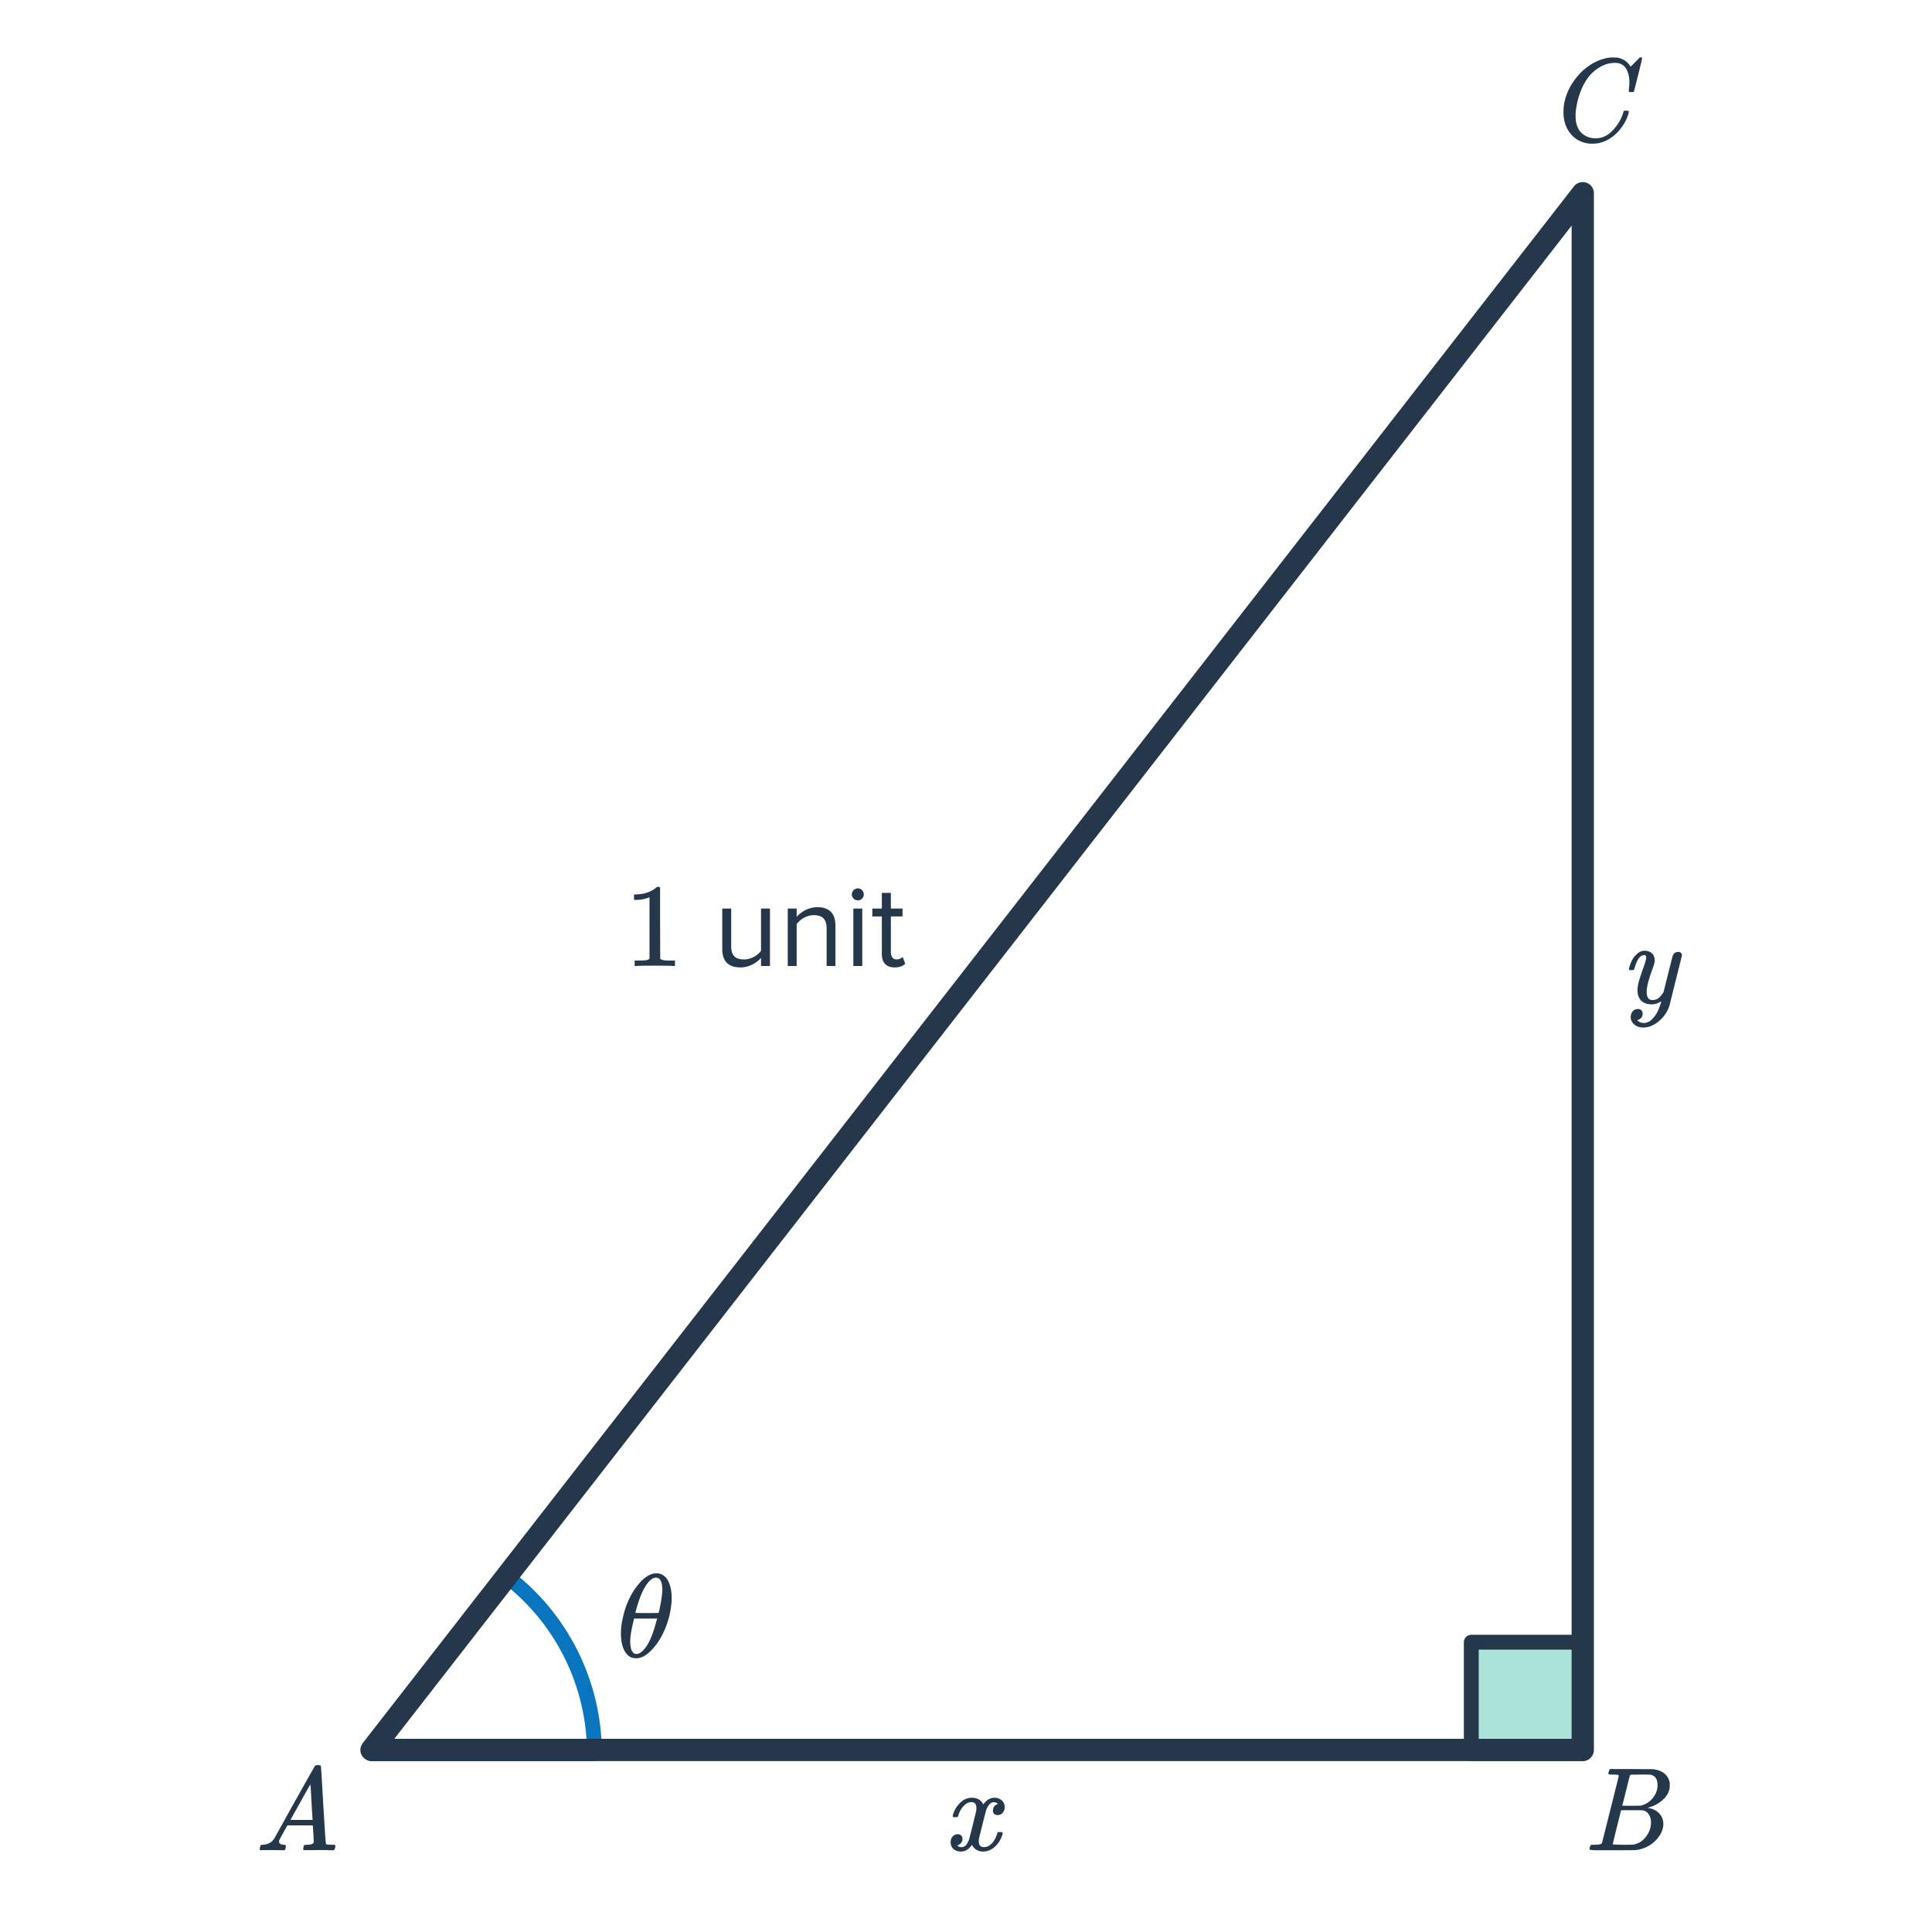<svg width="260" height="260" viewBox="0 0 260 260" fill="none" xmlns="http://www.w3.org/2000/svg">
<rect x="198" y="221" width="15" height="15" fill="#ACE3D9" stroke="#25374B" stroke-width="2" stroke-linejoin="round"/>
<path d="M80 236C80 231.332 78.911 226.729 76.819 222.556C74.727 218.383 71.691 214.756 67.951 211.963L50 236H80Z" stroke="#0875BE" stroke-width="2" stroke-linejoin="round"/>
<path d="M213 235.5V26L50 235.5H213Z" stroke="#25374B" stroke-width="3" stroke-linecap="round" stroke-linejoin="round"/>
<path d="M216.504 238.376C216.547 238.237 216.6 238.136 216.664 238.072H219.576L222.488 238.088L222.68 238.12C223.8 238.323 224.467 238.883 224.68 239.8C224.701 239.885 224.712 240.035 224.712 240.248C224.712 240.547 224.68 240.781 224.616 240.952C224.456 241.475 224.12 241.944 223.608 242.36C223.096 242.776 222.525 243.069 221.896 243.24L221.72 243.288L221.896 243.32C222.451 243.416 222.915 243.656 223.288 244.04C223.661 244.424 223.848 244.899 223.848 245.464C223.848 245.688 223.816 245.912 223.752 246.136C223.56 246.776 223.181 247.352 222.616 247.864C222.061 248.365 221.427 248.701 220.712 248.872C220.467 248.936 220.237 248.973 220.024 248.984C219.811 248.984 218.835 248.989 217.096 249H215.464C214.451 249 213.939 248.968 213.928 248.904C213.928 248.904 213.928 248.899 213.928 248.888C213.907 248.856 213.912 248.76 213.944 248.6C213.997 248.419 214.051 248.312 214.104 248.28L214.184 248.264C214.227 248.264 214.285 248.264 214.36 248.264C214.435 248.264 214.509 248.264 214.584 248.264C214.957 248.253 215.203 248.232 215.32 248.2C215.448 248.168 215.539 248.104 215.592 248.008C215.613 247.965 215.992 246.461 216.728 243.496C217.475 240.531 217.848 239.027 217.848 238.984C217.848 238.973 217.843 238.957 217.832 238.936V238.904C217.768 238.84 217.443 238.808 216.856 238.808H216.568C216.504 238.755 216.467 238.712 216.456 238.68C216.445 238.637 216.461 238.536 216.504 238.376ZM223.064 240.216C223.064 239.427 222.749 238.963 222.12 238.824C222.056 238.813 221.629 238.808 220.84 238.808C220.648 238.808 220.451 238.813 220.248 238.824C220.056 238.824 219.896 238.824 219.768 238.824C219.651 238.824 219.587 238.824 219.576 238.824C219.459 238.835 219.379 238.883 219.336 238.968C219.315 239.011 219.144 239.688 218.824 241C218.504 242.301 218.333 242.963 218.312 242.984C218.312 243.005 218.717 243.016 219.528 243.016L220.76 243L220.92 242.968C221.443 242.829 221.896 242.552 222.28 242.136C222.675 241.72 222.925 241.24 223.032 240.696C223.053 240.6 223.064 240.44 223.064 240.216ZM221.064 243.624C221.021 243.613 220.52 243.608 219.56 243.608C218.632 243.608 218.163 243.613 218.152 243.624C218.152 243.645 218.056 244.035 217.864 244.792C217.683 245.549 217.496 246.301 217.304 247.048C217.123 247.795 217.032 248.173 217.032 248.184C217.032 248.227 217.485 248.253 218.392 248.264C219.107 248.264 219.539 248.259 219.688 248.248C219.837 248.237 219.997 248.205 220.168 248.152C220.733 247.971 221.208 247.608 221.592 247.064C221.987 246.52 222.184 245.912 222.184 245.24C222.184 244.803 222.077 244.435 221.864 244.136C221.661 243.837 221.395 243.667 221.064 243.624Z" fill="#25374B"/>
<path d="M219.28 11.112C219.28 10.312 219.12 9.672 218.8 9.192C218.491 8.701 218 8.456 217.328 8.456C216.229 8.456 215.184 8.931 214.192 9.88C213.669 10.424 213.232 11.091 212.88 11.88C212.432 12.936 212.155 14.013 212.048 15.112C212.037 15.197 212.032 15.357 212.032 15.592C212.032 16.552 212.272 17.293 212.752 17.816C213.285 18.349 213.947 18.616 214.736 18.616C215.589 18.616 216.352 18.264 217.024 17.56C217.707 16.845 218.181 16.045 218.448 15.16C218.48 15.021 218.512 14.941 218.544 14.92C218.576 14.899 218.672 14.888 218.832 14.888C219.056 14.888 219.179 14.92 219.2 14.984C219.211 15.037 219.179 15.192 219.104 15.448C218.816 16.333 218.325 17.133 217.632 17.848C216.939 18.552 216.149 19.016 215.264 19.24C214.997 19.304 214.683 19.336 214.32 19.336C214.032 19.336 213.856 19.331 213.792 19.32C212.96 19.203 212.261 18.883 211.696 18.36C211.141 17.837 210.757 17.165 210.544 16.344C210.448 15.917 210.4 15.501 210.4 15.096C210.4 14.872 210.411 14.632 210.432 14.376C210.613 12.904 211.216 11.549 212.24 10.312C212.613 9.875 212.949 9.539 213.248 9.304C214.347 8.387 215.509 7.864 216.736 7.736H216.992C217.355 7.736 217.579 7.741 217.664 7.752C218.421 7.901 218.992 8.275 219.376 8.872C219.408 8.936 219.435 8.968 219.456 8.968L220.672 7.736C220.725 7.704 220.789 7.699 220.864 7.72C220.949 7.741 220.992 7.779 220.992 7.832C220.992 7.917 220.816 8.659 220.464 10.056C220.112 11.453 219.925 12.189 219.904 12.264C219.883 12.317 219.856 12.355 219.824 12.376C219.792 12.387 219.696 12.392 219.536 12.392H219.28C219.216 12.328 219.184 12.259 219.184 12.184C219.205 12.12 219.216 12.024 219.216 11.896C219.259 11.661 219.28 11.4 219.28 11.112Z" fill="#25374B"/>
<path d="M222.304 135.16C221.685 135.16 221.205 134.995 220.864 134.664C220.533 134.333 220.368 133.869 220.368 133.272C220.368 132.888 220.437 132.456 220.576 131.976C220.747 131.411 220.944 130.819 221.168 130.2C221.413 129.549 221.536 129.107 221.536 128.872C221.536 128.637 221.456 128.52 221.296 128.52C221.072 128.52 220.859 128.621 220.656 128.824C220.389 129.123 220.165 129.592 219.984 130.232C219.941 130.403 219.899 130.504 219.856 130.536C219.845 130.547 219.744 130.552 219.552 130.552H219.296C219.243 130.499 219.211 130.461 219.2 130.44C219.2 130.408 219.221 130.317 219.264 130.168C219.467 129.432 219.787 128.856 220.224 128.44C220.555 128.109 220.907 127.944 221.28 127.944C221.728 127.944 222.075 128.061 222.32 128.296C222.565 128.52 222.688 128.851 222.688 129.288C222.677 129.523 222.581 129.88 222.4 130.36C222.016 131.405 221.781 132.168 221.696 132.648C221.632 132.957 221.6 133.235 221.6 133.48C221.6 134.216 221.861 134.584 222.384 134.584C222.715 134.584 222.992 134.493 223.216 134.312C223.44 134.12 223.659 133.853 223.872 133.512L224.48 131.08C224.875 129.501 225.093 128.653 225.136 128.536C225.285 128.248 225.52 128.104 225.84 128.104C226.16 128.104 226.331 128.259 226.352 128.568C226.352 128.589 225.787 130.861 224.656 135.384C224.368 136.216 223.888 136.904 223.216 137.448C222.555 138.003 221.861 138.28 221.136 138.28C220.709 138.28 220.347 138.173 220.048 137.96C219.749 137.757 219.557 137.48 219.472 137.128C219.461 137.075 219.456 137 219.456 136.904C219.456 136.584 219.541 136.317 219.712 136.104C219.893 135.891 220.133 135.784 220.432 135.784C220.613 135.784 220.763 135.837 220.88 135.944C220.997 136.061 221.056 136.216 221.056 136.408C221.056 136.845 220.832 137.133 220.384 137.272L220.336 137.304C220.581 137.549 220.864 137.672 221.184 137.672C221.643 137.672 222.053 137.475 222.416 137.08C222.832 136.643 223.152 136.077 223.376 135.384C223.493 135.107 223.552 134.899 223.552 134.76C223.552 134.749 223.541 134.755 223.52 134.776C223.499 134.787 223.467 134.808 223.424 134.84C223.051 135.053 222.677 135.16 222.304 135.16Z" fill="#25374B"/>
<path d="M131.4 243.304C131.4 242.781 131.176 242.52 130.728 242.52C130.312 242.52 129.923 242.739 129.56 243.176C129.283 243.496 129.075 243.896 128.936 244.376C128.915 244.472 128.893 244.525 128.872 244.536C128.851 244.547 128.749 244.552 128.568 244.552H128.296C128.211 244.467 128.195 244.349 128.248 244.2C128.408 243.645 128.696 243.149 129.112 242.712C129.528 242.264 130.003 242.008 130.536 241.944C130.557 241.944 130.589 241.944 130.632 241.944C130.685 241.933 130.728 241.928 130.76 241.928C131.507 241.928 132.029 242.227 132.328 242.824C132.413 242.717 132.509 242.6 132.616 242.472C133 242.109 133.405 241.928 133.832 241.928C134.216 241.928 134.541 242.045 134.808 242.28C135.075 242.504 135.208 242.803 135.208 243.176C135.208 243.485 135.117 243.747 134.936 243.96C134.765 244.163 134.536 244.264 134.248 244.264C134.077 244.264 133.928 244.216 133.8 244.12C133.683 244.013 133.624 243.875 133.624 243.704C133.624 243.256 133.816 242.957 134.2 242.808L134.296 242.76L134.168 242.648C134.061 242.573 133.917 242.536 133.736 242.536C133.619 242.536 133.523 242.552 133.448 242.584C133.16 242.733 132.92 243.053 132.728 243.544C132.696 243.64 132.536 244.253 132.248 245.384C131.96 246.504 131.8 247.149 131.768 247.32C131.736 247.48 131.72 247.64 131.72 247.8C131.72 248.323 131.955 248.584 132.424 248.584C132.531 248.584 132.627 248.573 132.712 248.552C133.256 248.392 133.688 247.965 134.008 247.272C134.147 246.931 134.216 246.728 134.216 246.664C134.216 246.653 134.248 246.616 134.312 246.552H134.584C134.797 246.552 134.909 246.568 134.92 246.6C134.931 246.611 134.936 246.643 134.936 246.696C134.936 246.781 134.888 246.947 134.792 247.192C134.696 247.427 134.6 247.624 134.504 247.784C134.173 248.307 133.779 248.685 133.32 248.92C132.989 249.091 132.659 249.176 132.328 249.176C131.667 249.176 131.176 248.909 130.856 248.376L130.792 248.28C130.376 248.877 129.891 249.176 129.336 249.176C128.941 249.176 128.605 249.064 128.328 248.84C128.061 248.605 127.928 248.301 127.928 247.928C127.928 247.619 128.013 247.363 128.184 247.16C128.365 246.947 128.605 246.84 128.904 246.84C129.085 246.84 129.235 246.899 129.352 247.016C129.469 247.123 129.528 247.272 129.528 247.464C129.528 247.827 129.352 248.099 129 248.28L128.84 248.344C128.936 248.504 129.128 248.584 129.416 248.584C129.843 248.584 130.179 248.227 130.424 247.512C130.456 247.416 130.616 246.792 130.904 245.64C131.192 244.488 131.347 243.848 131.368 243.72C131.389 243.624 131.4 243.485 131.4 243.304Z" fill="#25374B"/>
<path d="M38.144 249C38.005 249 37.765 248.995 37.424 248.984C37.083 248.973 36.789 248.968 36.544 248.968C35.904 248.968 35.515 248.973 35.376 248.984C35.205 248.995 35.088 248.995 35.024 248.984C34.971 248.973 34.944 248.936 34.944 248.872C34.944 248.829 34.96 248.739 34.992 248.6C35.024 248.451 35.045 248.371 35.056 248.36C35.077 248.296 35.179 248.264 35.36 248.264C36.032 248.221 36.528 247.971 36.848 247.512C36.912 247.405 36.949 247.347 36.96 247.336C36.96 247.315 37.856 245.699 39.648 242.488C41.451 239.277 42.363 237.667 42.384 237.656C42.405 237.624 42.443 237.597 42.496 237.576C42.528 237.555 42.635 237.544 42.816 237.544C42.997 237.544 43.12 237.576 43.184 237.64C43.205 237.661 43.312 239.4 43.504 242.856C43.707 246.376 43.829 248.147 43.872 248.168C43.872 248.168 43.877 248.168 43.888 248.168C43.973 248.232 44.261 248.264 44.752 248.264H45.024C45.088 248.317 45.125 248.365 45.136 248.408C45.147 248.44 45.131 248.536 45.088 248.696C45.045 248.835 44.992 248.936 44.928 249H44.72C44.389 248.979 43.787 248.968 42.912 248.968C42.699 248.968 42.384 248.973 41.968 248.984C41.552 248.984 41.248 248.984 41.056 248.984C40.885 248.984 40.8 248.941 40.8 248.856C40.8 248.824 40.811 248.744 40.832 248.616C40.843 248.584 40.853 248.547 40.864 248.504C40.875 248.451 40.88 248.419 40.88 248.408C40.891 248.387 40.901 248.365 40.912 248.344C40.933 248.312 40.955 248.296 40.976 248.296C40.997 248.285 41.024 248.28 41.056 248.28C41.099 248.269 41.147 248.264 41.2 248.264C41.883 248.264 42.224 248.141 42.224 247.896C42.224 247.832 42.208 247.475 42.176 246.824L42.096 245.656H38.672L38.16 246.568C37.797 247.219 37.616 247.555 37.616 247.576C37.573 247.651 37.552 247.731 37.552 247.816C37.552 248.093 37.776 248.243 38.224 248.264C38.352 248.264 38.432 248.296 38.464 248.36C38.485 248.392 38.48 248.493 38.448 248.664C38.416 248.813 38.384 248.909 38.352 248.952C38.32 248.984 38.251 249 38.144 249ZM42.064 244.84C42.053 244.819 42.027 244.419 41.984 243.64C41.941 242.851 41.899 242.072 41.856 241.304C41.813 240.536 41.787 240.152 41.776 240.152C41.744 240.152 41.296 240.936 40.432 242.504L39.088 244.904C39.088 244.915 39.584 244.92 40.576 244.92H42.064V244.84Z" fill="#25374B"/>
<path d="M90.656 130C90.475 129.968 89.627 129.952 88.112 129.952C86.619 129.952 85.781 129.968 85.6 130H85.408V129.264H85.824C86.443 129.264 86.843 129.248 87.024 129.216C87.109 129.205 87.237 129.141 87.408 129.024V120.752C87.387 120.752 87.344 120.768 87.28 120.8C86.789 120.992 86.24 121.093 85.632 121.104H85.328V120.368H85.632C86.528 120.336 87.275 120.133 87.872 119.76C88.064 119.653 88.229 119.531 88.368 119.392C88.389 119.36 88.453 119.344 88.56 119.344C88.667 119.344 88.757 119.376 88.832 119.44V124.224L88.848 129.024C89.008 129.184 89.355 129.264 89.888 129.264H90.416H90.832V130H90.656ZM103.616 130V122.272H102.416V127.952C101.968 128.576 101.072 129.12 100.144 129.12C99.088 129.12 98.4 128.72 98.4 127.36V122.272H97.2V127.728C97.2 129.392 98.048 130.192 99.664 130.192C100.816 130.192 101.824 129.584 102.416 128.912V130H103.616ZM112.429 130V124.576C112.429 122.896 111.581 122.08 109.981 122.08C108.812 122.08 107.757 122.736 107.213 123.392V122.272H106.013V130H107.213V124.352C107.677 123.728 108.557 123.152 109.501 123.152C110.541 123.152 111.245 123.568 111.245 124.944V130H112.429ZM115.449 121.168C115.897 121.168 116.249 120.816 116.249 120.368C116.249 119.92 115.897 119.552 115.449 119.552C115.001 119.552 114.633 119.92 114.633 120.368C114.633 120.816 115.001 121.168 115.449 121.168ZM116.041 130V122.272H114.841V130H116.041ZM120.402 130.192C121.09 130.192 121.522 129.984 121.826 129.696L121.474 128.784C121.314 128.96 121.01 129.12 120.658 129.12C120.146 129.12 119.89 128.704 119.89 128.128V123.328H121.458V122.272H119.89V120.16H118.674V122.272H117.394V123.328H118.674V128.384C118.674 129.536 119.25 130.192 120.402 130.192Z" fill="#25374B"/>
<path d="M88.104 211.736C88.115 211.736 88.157 211.736 88.232 211.736C88.307 211.725 88.371 211.72 88.424 211.72C89 211.773 89.448 212.035 89.768 212.504C90.184 213.133 90.392 213.992 90.392 215.08C90.392 215.368 90.381 215.597 90.36 215.768C90.221 217.187 89.853 218.515 89.256 219.752C88.893 220.509 88.467 221.171 87.976 221.736C87.496 222.301 87.021 222.701 86.552 222.936C86.221 223.085 85.933 223.16 85.688 223.16H85.576C85.107 223.16 84.717 222.995 84.408 222.664C83.843 222.067 83.56 221.112 83.56 219.8C83.56 219.288 83.613 218.749 83.72 218.184C84.115 216.051 84.92 214.307 86.136 212.952C86.787 212.237 87.443 211.832 88.104 211.736ZM89.128 213.944C89.128 212.856 88.845 212.312 88.28 212.312C87.928 212.312 87.565 212.541 87.192 213C86.659 213.672 86.205 214.632 85.832 215.88C85.619 216.552 85.512 216.947 85.512 217.064C86.035 217.075 86.552 217.08 87.064 217.08L88.616 217.064C88.669 217.011 88.765 216.595 88.904 215.816C89.053 215.037 89.128 214.413 89.128 213.944ZM88.36 218.088L88.44 217.816H85.32L85.304 217.928C84.973 219.251 84.808 220.237 84.808 220.888C84.808 221.613 84.936 222.115 85.192 222.392C85.309 222.52 85.464 222.584 85.656 222.584C86.083 222.584 86.531 222.237 87 221.544C87.501 220.808 87.955 219.656 88.36 218.088Z" fill="#25374B"/>
</svg>
